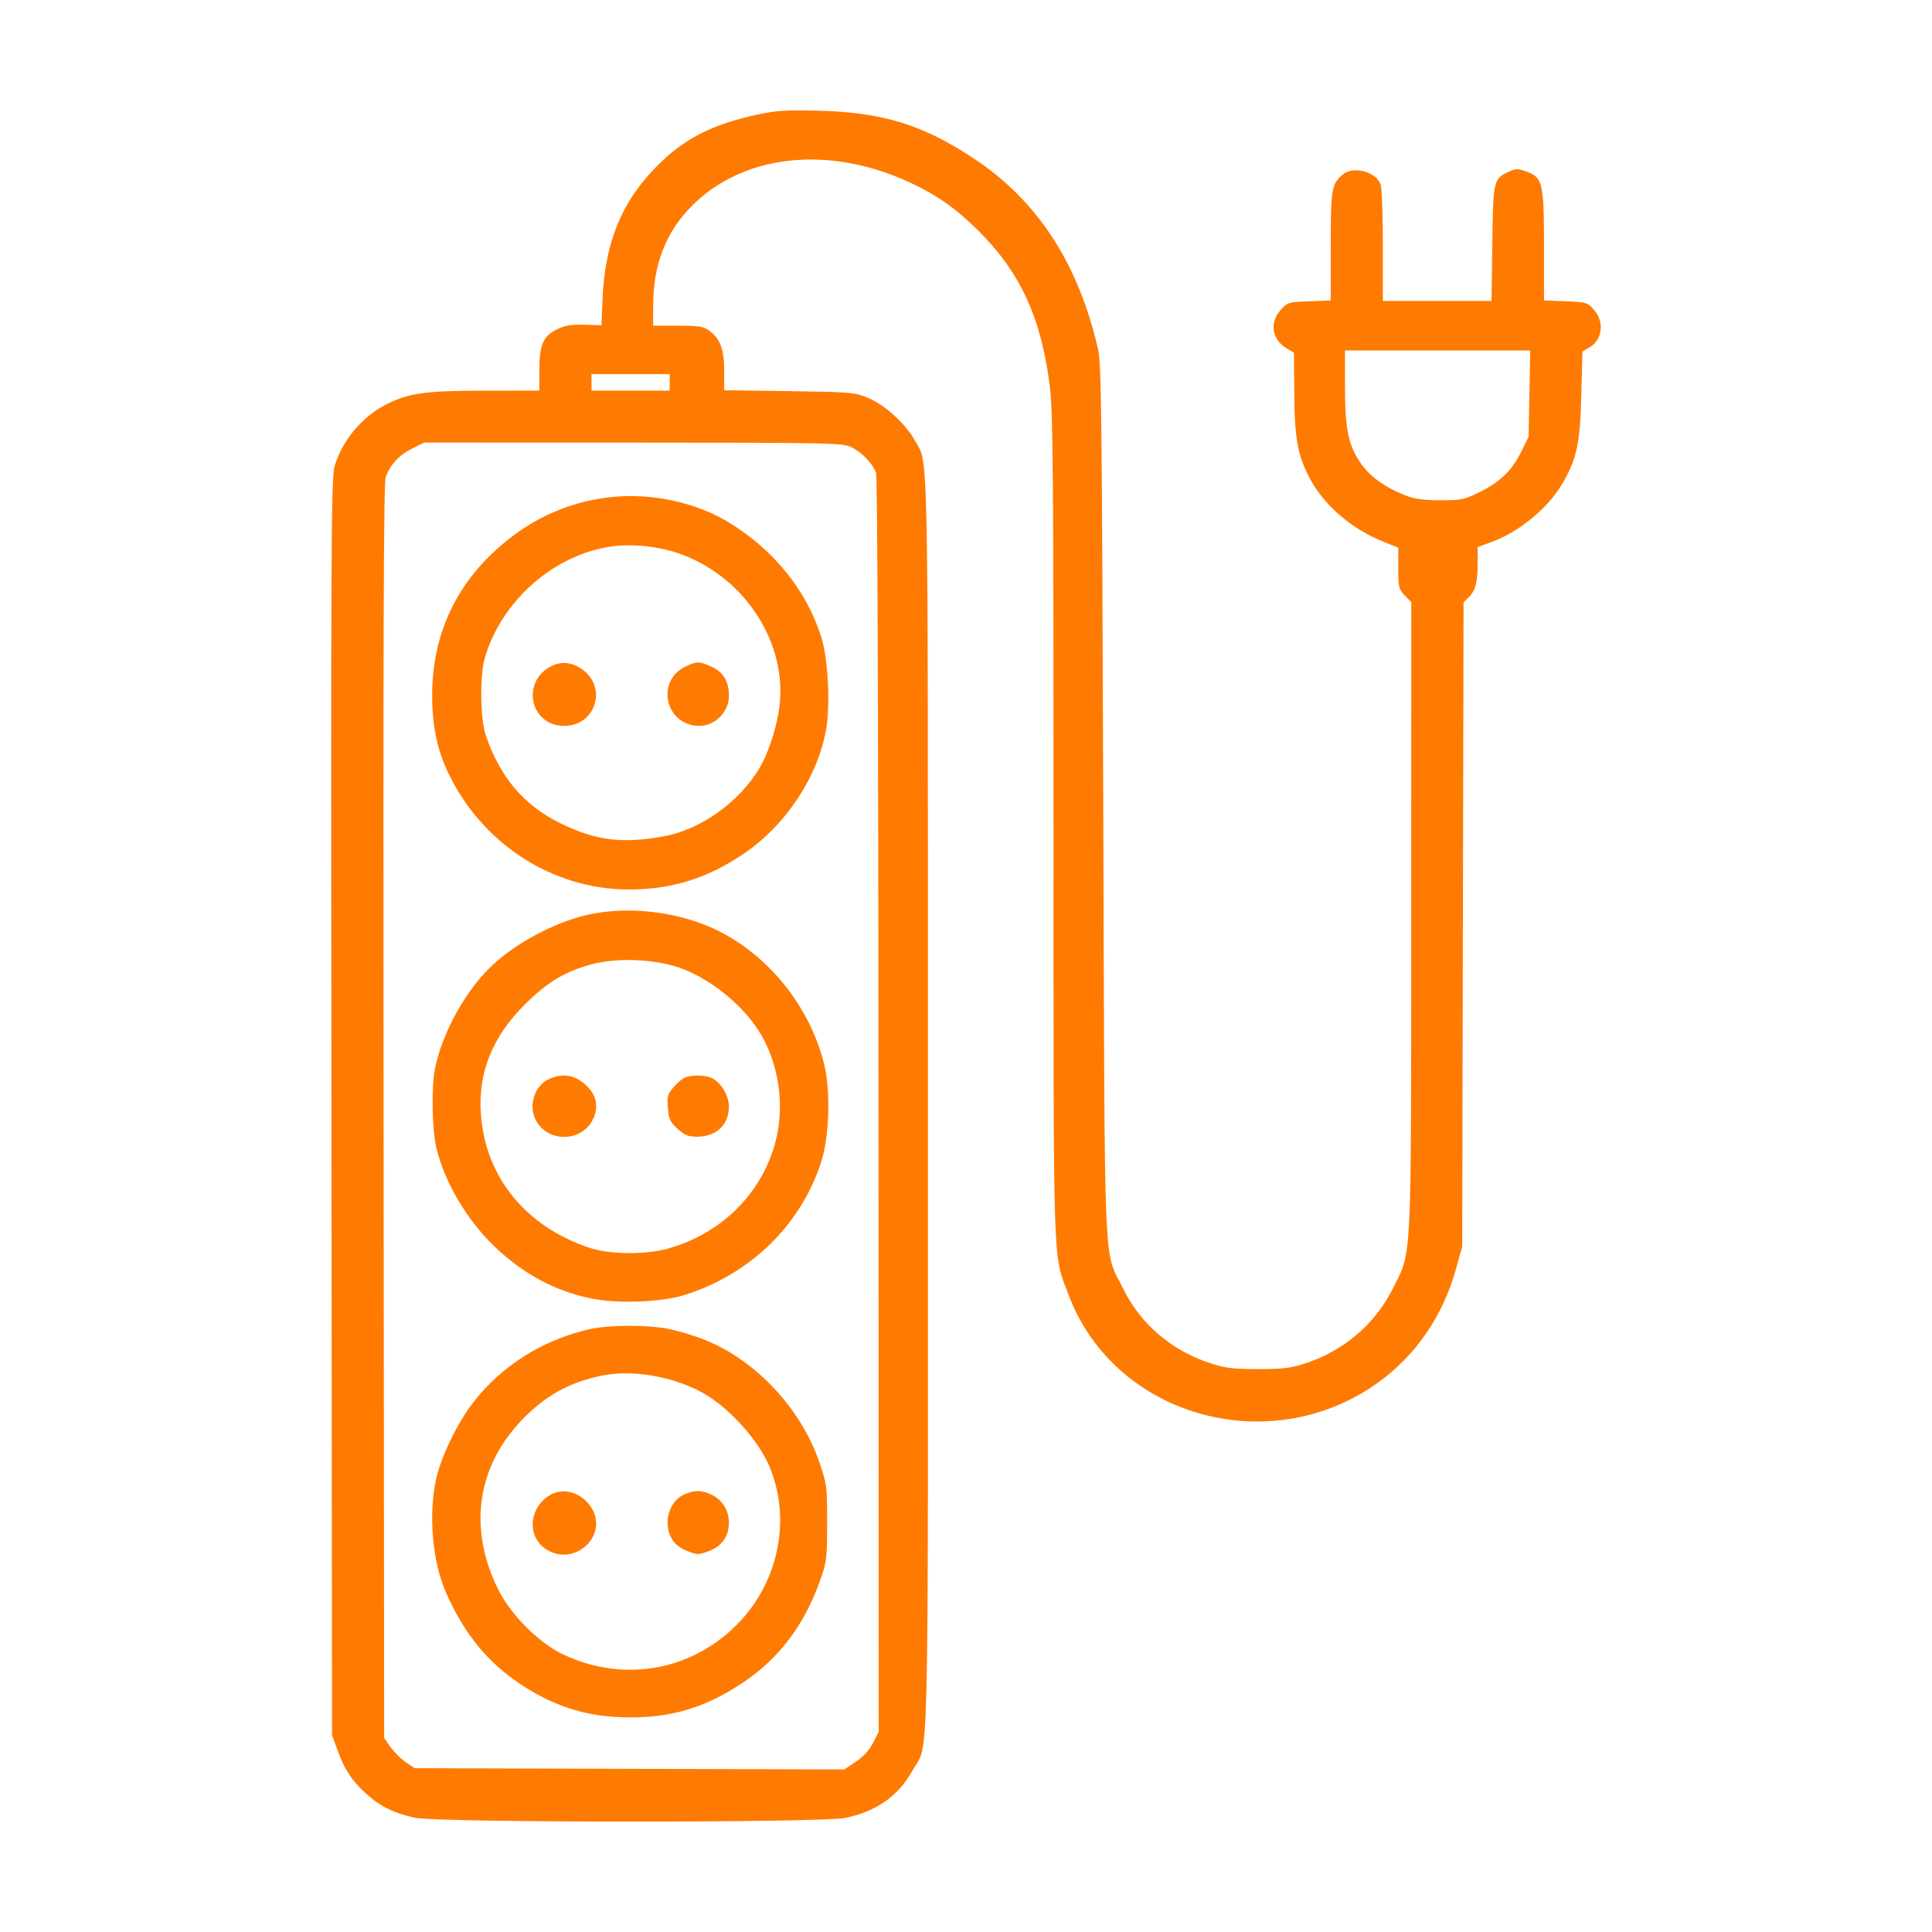 <svg width="70" height="70" viewBox="0 0 70 70" fill="none" xmlns="http://www.w3.org/2000/svg">
<path fill-rule="evenodd" clip-rule="evenodd" d="M27.45 4.15C25.892 4.486 24.906 4.966 23.983 5.841C22.566 7.185 21.911 8.721 21.828 10.896L21.793 11.786L21.179 11.767C20.701 11.751 20.483 11.787 20.191 11.927C19.678 12.175 19.542 12.486 19.542 13.418V14.153L17.589 14.155C15.407 14.157 14.81 14.239 13.995 14.652C13.121 15.095 12.388 15.973 12.123 16.895C11.999 17.325 11.988 19.513 12.008 40.119L12.031 62.867L12.227 63.409C12.483 64.113 12.728 64.49 13.242 64.967C13.756 65.443 14.27 65.698 15.045 65.862C15.905 66.043 29.772 66.047 30.628 65.866C31.766 65.626 32.545 65.077 33.062 64.15C33.67 63.063 33.622 65.166 33.62 39.992C33.619 15.299 33.651 16.883 33.142 15.952C32.811 15.345 32.028 14.642 31.414 14.4C30.948 14.216 30.773 14.202 28.578 14.171L26.239 14.139L26.238 13.441C26.238 12.655 26.096 12.271 25.696 11.978C25.488 11.826 25.329 11.801 24.559 11.801H23.664L23.665 11.074C23.667 9.579 24.127 8.4 25.079 7.449C26.955 5.575 30.052 5.25 32.987 6.621C33.961 7.075 34.651 7.564 35.46 8.371C36.989 9.895 37.746 11.563 38.044 14.067C38.152 14.973 38.171 17.402 38.171 30.003C38.171 46.42 38.138 45.375 38.717 46.915C40.367 51.303 45.958 52.908 49.89 50.122C51.278 49.138 52.279 47.69 52.752 45.98L52.979 45.161L53.003 33.492L53.028 21.824L53.23 21.623C53.466 21.388 53.538 21.09 53.538 20.356V19.822L54.047 19.637C55.021 19.283 56.077 18.419 56.588 17.556C57.128 16.645 57.248 16.095 57.294 14.32L57.335 12.734L57.584 12.592C58.061 12.319 58.142 11.661 57.752 11.225C57.509 10.954 57.478 10.945 56.722 10.916L55.942 10.886V8.904C55.942 6.613 55.896 6.423 55.286 6.207C54.987 6.102 54.913 6.104 54.65 6.229C54.111 6.484 54.099 6.536 54.069 8.829L54.042 10.903H52.073H50.104V8.898C50.104 7.796 50.067 6.797 50.022 6.679C49.841 6.204 49.009 5.999 48.634 6.336C48.242 6.69 48.216 6.851 48.216 8.923V10.886L47.436 10.916C46.68 10.945 46.649 10.954 46.406 11.225C45.989 11.69 46.077 12.294 46.61 12.617L46.882 12.781L46.894 14.259C46.907 15.914 47.016 16.504 47.467 17.35C47.988 18.326 48.986 19.178 50.147 19.638L50.662 19.842V20.585C50.662 21.279 50.678 21.344 50.898 21.573L51.134 21.819L51.131 33.148C51.128 45.958 51.16 45.29 50.481 46.658C49.82 47.987 48.669 48.965 47.228 49.419C46.736 49.575 46.433 49.608 45.554 49.605C44.626 49.601 44.388 49.57 43.794 49.372C42.429 48.917 41.311 47.952 40.7 46.701C39.965 45.196 40.031 46.79 39.972 29.037C39.926 14.962 39.906 13.19 39.783 12.649C39.081 9.569 37.603 7.289 35.32 5.767C33.445 4.518 31.987 4.068 29.63 4.01C28.483 3.982 28.122 4.006 27.45 4.15ZM48.731 14.007C48.731 15.544 48.85 16.125 49.299 16.78C49.627 17.258 50.169 17.652 50.896 17.941C51.241 18.078 51.544 18.122 52.165 18.126C52.907 18.131 53.03 18.107 53.538 17.864C54.325 17.487 54.769 17.07 55.101 16.397L55.384 15.826L55.413 14.262L55.443 12.699H52.087H48.731V14.007ZM21.431 13.854V14.153H22.848H24.264V13.854V13.555H22.848H21.431V13.854ZM14.921 16.258C14.463 16.485 14.155 16.817 13.975 17.276C13.899 17.47 13.88 23.051 13.897 40.25L13.919 62.968L14.154 63.303C14.283 63.487 14.531 63.733 14.706 63.851L15.023 64.065L22.808 64.088L30.593 64.11L31.009 63.831C31.281 63.648 31.497 63.413 31.631 63.15L31.837 62.749L31.83 40.044C31.825 26.416 31.791 17.256 31.743 17.131C31.61 16.783 31.201 16.362 30.835 16.196C30.507 16.048 30.077 16.039 22.929 16.037L15.37 16.035L14.921 16.258ZM22.204 18.005C20.512 18.174 19.03 18.881 17.756 20.127C16.375 21.477 15.658 23.208 15.658 25.188C15.658 26.29 15.837 27.157 16.239 28C17.463 30.569 20.009 32.218 22.762 32.227C24.32 32.232 25.608 31.835 26.934 30.941C28.467 29.907 29.63 28.154 29.933 26.417C30.088 25.534 30 23.856 29.76 23.092C29.222 21.379 28.017 19.894 26.357 18.898C25.197 18.202 23.624 17.864 22.204 18.005ZM22.161 19.8C20.069 20.088 18.148 21.785 17.56 23.862C17.379 24.503 17.402 26.055 17.601 26.642C18.12 28.17 18.997 29.197 20.332 29.842C21.61 30.46 22.539 30.575 24.049 30.302C25.4 30.057 26.811 29.044 27.537 27.797C27.882 27.203 28.194 26.181 28.258 25.433C28.456 23.113 26.854 20.797 24.521 20.027C23.78 19.783 22.899 19.698 22.161 19.8ZM19.973 24.136C18.862 24.708 19.208 26.3 20.444 26.3C21.581 26.3 22.019 24.908 21.09 24.248C20.727 23.991 20.333 23.951 19.973 24.136ZM24.819 24.161C23.735 24.696 24.124 26.3 25.339 26.3C25.91 26.3 26.41 25.794 26.41 25.215C26.41 24.687 26.21 24.35 25.782 24.157C25.329 23.952 25.244 23.952 24.819 24.161ZM21.488 33.103C20.3 33.327 18.86 34.053 17.91 34.907C16.911 35.807 16.019 37.396 15.755 38.746C15.627 39.4 15.654 40.92 15.806 41.572C16.094 42.811 16.919 44.211 17.927 45.173C18.964 46.162 20.128 46.785 21.43 47.048C22.405 47.245 23.971 47.183 24.822 46.914C27.196 46.163 29.027 44.371 29.759 42.082C30.053 41.161 30.098 39.49 29.854 38.528C29.289 36.298 27.619 34.346 25.57 33.522C24.318 33.018 22.779 32.86 21.488 33.103ZM21.448 34.935C20.467 35.2 19.843 35.574 19.02 36.39C17.841 37.558 17.315 38.868 17.423 40.364C17.587 42.643 19.032 44.426 21.345 45.206C22.074 45.452 23.366 45.47 24.178 45.245C26.022 44.735 27.437 43.413 28.013 41.661C28.452 40.323 28.293 38.745 27.595 37.522C26.999 36.477 25.773 35.466 24.608 35.058C23.713 34.746 22.348 34.693 21.448 34.935ZM19.909 39.086C19.373 39.319 19.132 40.042 19.412 40.581C19.82 41.367 20.971 41.403 21.434 40.645C21.675 40.252 21.653 39.802 21.378 39.476C20.956 38.977 20.464 38.846 19.909 39.086ZM24.815 39.042C24.717 39.082 24.529 39.241 24.398 39.397C24.186 39.648 24.164 39.73 24.199 40.146C24.232 40.55 24.28 40.651 24.55 40.898C24.81 41.135 24.929 41.184 25.258 41.184C25.954 41.184 26.41 40.752 26.41 40.092C26.41 39.705 26.132 39.233 25.807 39.069C25.567 38.948 25.082 38.935 24.815 39.042ZM21.388 48.154C19.68 48.53 18.149 49.495 17.121 50.845C16.555 51.587 15.976 52.793 15.802 53.587C15.517 54.89 15.666 56.591 16.165 57.715C16.819 59.19 17.657 60.221 18.849 61.015C20.112 61.856 21.317 62.223 22.831 62.225C24.365 62.227 25.569 61.859 26.886 60.986C28.225 60.098 29.149 58.875 29.729 57.222C29.953 56.583 29.969 56.448 29.969 55.169C29.969 53.835 29.962 53.779 29.676 52.952C29.011 51.022 27.372 49.278 25.535 48.545C25.176 48.402 24.606 48.227 24.267 48.156C23.523 47.999 22.093 47.998 21.388 48.154ZM21.925 49.821C20.663 50.048 19.728 50.566 18.83 51.533C17.258 53.228 16.976 55.446 18.06 57.607C18.519 58.521 19.528 59.529 20.401 59.942C22.555 60.963 24.985 60.559 26.663 58.901C28.212 57.37 28.695 55.036 27.864 53.102C27.482 52.215 26.527 51.128 25.638 50.57C24.617 49.929 23.063 49.616 21.925 49.821ZM19.907 54.18C19.141 54.658 19.092 55.711 19.816 56.151C20.834 56.769 22.046 55.638 21.435 54.639C21.09 54.075 20.404 53.869 19.907 54.18ZM24.802 54.141C24.228 54.39 24.003 55.208 24.353 55.773C24.468 55.957 24.662 56.106 24.911 56.201C25.273 56.339 25.316 56.339 25.688 56.197C26.159 56.018 26.41 55.66 26.41 55.169C26.41 54.73 26.168 54.338 25.785 54.157C25.422 53.985 25.172 53.981 24.802 54.141Z" fill="#FF7A00"/>
</svg>
